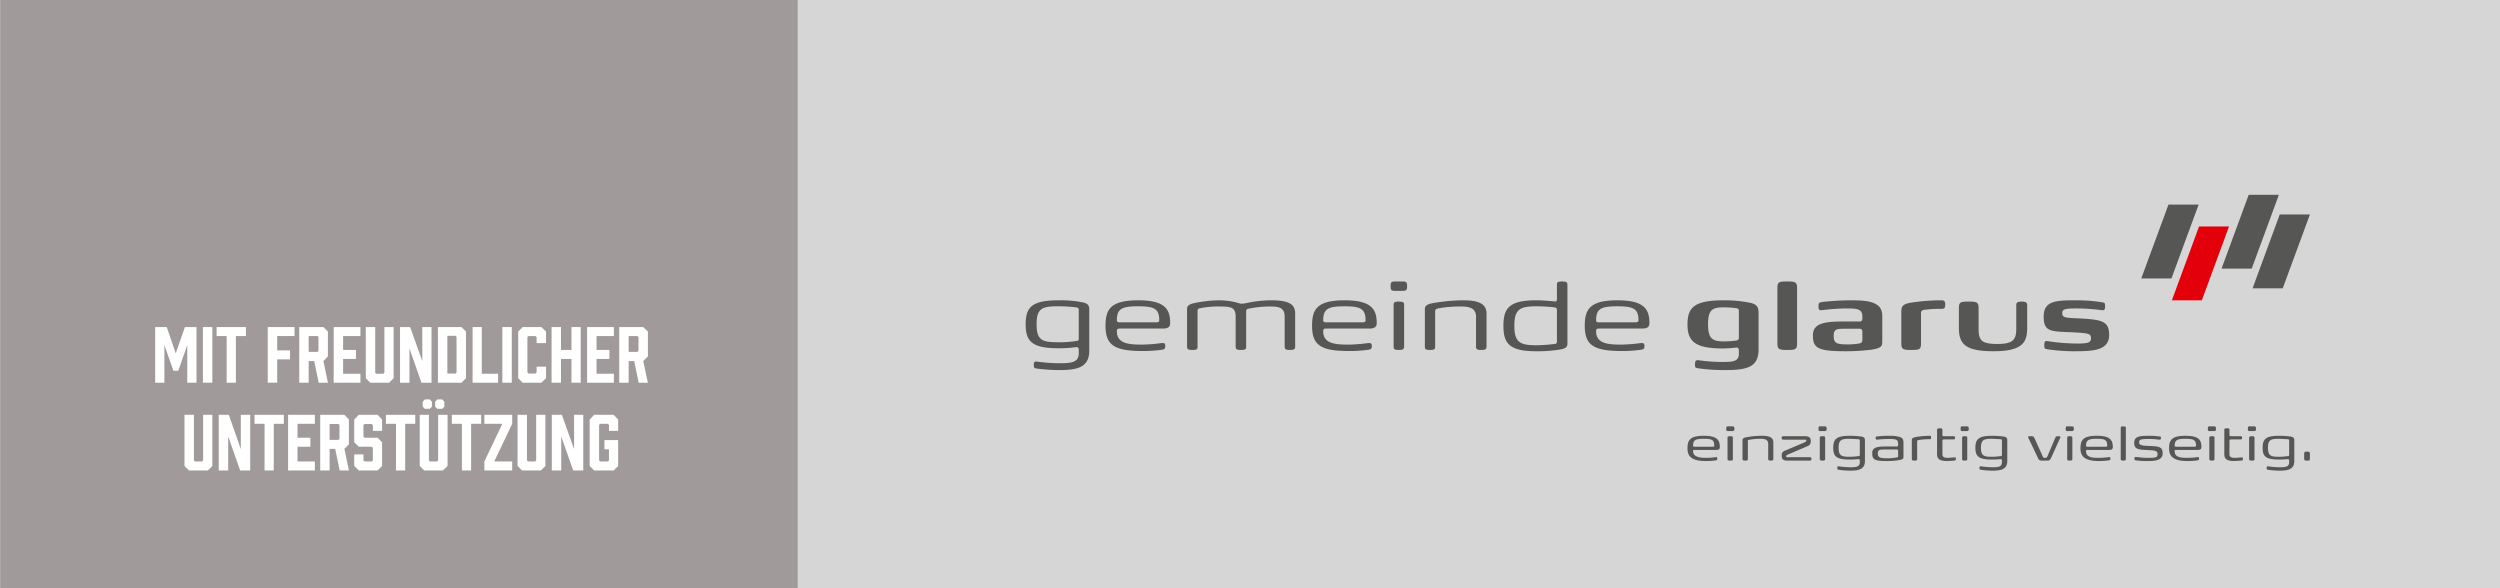 <svg xmlns="http://www.w3.org/2000/svg" viewBox="0 0 1168 274.9"><rect x="0" y="0" width="1168" height="274.9" fill="#333333" stroke="none"/><title>sponsorGemeindeGlarus</title><g id="Layer_2" data-name="Layer 2"><g id="Ebene_1" data-name="Ebene 1"><rect width="1168" height="274.92" style="fill:#fff;opacity:0.8"/><rect x="0.1" width="372.6" height="274.92" style="fill:#a09b9a"/><path d="M81,173.2l-4.2-12v17.6H72.5v-26h5.4l4.2,12.3,4.3-12.3h5.4v26H87.5V161.2l-4.2,12Z" style="fill:#fff"/><path d="M94.8,152.8h4.4v26H94.8Z" style="fill:#fff"/><path d="M110.2,157v21.8h-4.3V157h-4.7v-4.2h13.7V157Z" style="fill:#fff"/><path d="M137.6,157h-8.1v6.7h6v4.2h-6v10.9h-4.4v-26h12.5Z" style="fill:#fff"/><path d="M139.8,152.8h11.3l2.1,2.1v11.6l-2.1,2.2,2.1,10.1h-4.3l-2.1-10.1h-2.6v10.1h-4.4Zm9,11.1v-6.4l-.4-.5h-4.2v7.4h4.2Z" style="fill:#fff"/><path d="M155.9,152.8h12.5V157h-8.1v6.5h6v4.2h-6v6.9h8.1v4.2H155.9Z" style="fill:#fff"/><path d="M181.8,178.8H173l-2.1-2.1V152.8h4.4v21.3l.4.5h3.4l.5-.5V152.8h4.3v23.9Z" style="fill:#fff"/><path d="M186.9,152.8h4.7l5.7,15.9V152.8h4.3v26h-4.7l-5.6-16v16h-4.4Z" style="fill:#fff"/><path d="M217.7,154.9v21.8l-2.1,2.1h-11v-26h11ZM213.3,174V157.4l-.4-.5H209v17.6h3.9Z" style="fill:#fff"/><path d="M220.8,178.8v-26h4.3v21.8h7.6v4.2Z" style="fill:#fff"/><path d="M234.7,152.8h4.4v26h-4.4Z" style="fill:#fff"/><path d="M242.1,154.9l2.1-2.1h8.7l2.2,2.1v5.4h-4.4v-2.8l-.5-.5h-3.3l-.5.5V174l.5.5h3.3l.5-.5v-2.7h4.4v5.4l-2.2,2.1h-8.7l-2.1-2.1Z" style="fill:#fff"/><path d="M262.1,163.5H267V152.8h4.3v26H267V167.7h-4.9v11.1h-4.4v-26h4.4Z" style="fill:#fff"/><path d="M274.3,152.8h12.5V157h-8.1v6.5h6v4.2h-6v6.9h8.1v4.2H274.3Z" style="fill:#fff"/><path d="M289.3,152.8h11.2l2.2,2.1v11.6l-2.2,2.2,2.2,10.1h-4.3l-2.1-10.1h-2.6v10.1h-4.4Zm9,11.1v-6.4l-.5-.5h-4.1v7.4h4.1Z" style="fill:#fff"/><path d="M97.1,219.8H88.3l-2.1-2.1V193.8h4.4v21.3l.4.5h3.4l.5-.5V193.8h4.3v23.9Z" style="fill:#fff"/><path d="M102.2,193.8h4.7l5.6,16v-16h4.4v26h-4.7l-5.6-15.9v15.9h-4.4Z" style="fill:#fff"/><path d="M127.9,198v21.8h-4.3V198h-4.7v-4.2h13.7V198Z" style="fill:#fff"/><path d="M134.6,193.8h12.5V198H139v6.5h6v4.2h-6v6.9h8.1v4.2H134.6Z" style="fill:#fff"/><path d="M149.6,193.8h11.3L163,196v11.6l-2.1,2.1,2.1,10.1h-4.3l-2.1-10.1H154v10.1h-4.4Zm9,11.2v-6.4l-.4-.5H154v7.4h4.2Z" style="fill:#fff"/><path d="M174.2,198.6l-.6-.5h-3.3l-.5.5V204l.5.5h6.1l2.1,2.1v11.1l-2.1,2.1h-8.8l-2.1-2.1v-5.4h4.3v2.8l.5.5h3.3l.6-.5v-5.9l-.6-.5h-6l-2.1-2.1V196l2.1-2.2h8.8l2.1,2.2v5.3h-4.3Z" style="fill:#fff"/><path d="M189.3,198v21.8H185V198h-4.7v-4.2H194V198Z" style="fill:#fff"/><path d="M206.9,219.8h-8.7l-2.1-2.1V193.8h4.3v21.3l.5.5h3.3l.5-.5V193.8h4.4v23.9Zm-5.1-32.1V190l-1,1h-2.3l-1-1v-2.3l1-1.1h2.3Zm5.8,0V190l-1,1h-2.3l-1-1v-2.3l1-1.1h2.3Z" style="fill:#fff"/><path d="M220.1,198v21.8h-4.3V198h-4.7v-4.2h13.7V198Z" style="fill:#fff"/><path d="M226.3,219.8v-4.2l8.4-17.6h-8.4v-4.2h13V198l-8.4,17.6h8.4v4.2Z" style="fill:#fff"/><path d="M252.7,219.8h-8.8l-2.1-2.1V193.8h4.4v21.3l.5.5H250l.5-.5V193.8h4.3v23.9Z" style="fill:#fff"/><path d="M257.8,193.8h4.7l5.7,16v-16h4.3v26h-4.7l-5.6-15.9v15.9h-4.4Z" style="fill:#fff"/><path d="M275.5,196l2.1-2.2h9.1l2.1,2.2v5.3h-4.3v-2.8l-.5-.5h-3.6l-.5.5v16.6l.5.5H284l.5-.5v-5.2h-2.1v-4.3h6.4v12.1l-2.1,2.1h-9.1l-2.1-2.1Z" style="fill:#fff"/><polygon points="1028.7 140.3 1041.4 105.8 1027.4 105.8 1014.7 140.3 1028.7 140.3 1028.7 140.3" style="fill:#e3000b"/><path d="M1027.2,95.6h-14.1l-12.7,34.5h14.1Zm37.5-4.6h-14.1l-12.7,34.5H1052Zm1.8,43.7,12.7-34.5h-14.1l-12.7,34.5Zm-472.6,5.6a54.8,54.8,0,0,0-10.6,1.1c-3.1.6-3.1.7-5.7-.1a34.1,34.1,0,0,0-8.3-1,61.7,61.7,0,0,0-11.3,1.3c-3.1.7-3.4,1.6-3.4,2.9v17.1c0,1.3,0,1.9,2.5,1.9s2.4-.6,2.4-1.9V145.3a1.2,1.2,0,0,1,1.2-1.3,42.4,42.4,0,0,1,9.3-.8c5.5,0,7.3.6,7.3,4.8v13.6c0,1.3,0,1.9,2.5,1.9s2.4-.6,2.4-1.9V145.5c0-1.1.7-1.2,1.3-1.3a47.4,47.4,0,0,1,10.4-1c4.4,0,6.3,1.1,6.3,4.8v13.6c0,1.3,0,1.9,2.4,1.9s2.5-.6,2.5-1.9V146.5C605.1,142.6,603,140.3,593.9,140.3Zm391.5,16.2c0-6.8-3.8-7.2-15-7.8-6.3-.2-6.9-.6-6.9-2.5s1.7-2.1,7.1-2.1a95.1,95.1,0,0,1,11.2.8c1.3.2,1.7-.2,1.7-1.8s-.2-1.7-1.6-1.9a72.7,72.7,0,0,0-11.8-.9c-9.3,0-15.3.1-15.3,7.6s3.6,6.9,14.5,7.4c6.8.4,7.6.7,7.6,2.8s-1.6,2.4-6.7,2.4a93.1,93.1,0,0,1-13.4-1.1c-1.3-.2-1.7.1-1.7,1.8s.1,1.7,1.6,2a83,83,0,0,0,12.8.9C977.9,164.1,985.4,163.7,985.4,156.5ZM653.5,140.9c-2.4,0-2.4.6-2.4,1.9v18.8c0,1.3,0,1.9,2.4,1.9s2.5-.6,2.5-1.9V142.8C656,141.5,656,140.9,653.5,140.9Zm244,19.4v-14a1.4,1.4,0,0,1,1.2-1.5,52,52,0,0,1,7.9-.5h.6c1.4,0,1.6-.7,1.6-2.1s-.4-1.9-1.8-1.9a96.2,96.2,0,0,0-13.5,1c-4.8.6-5.2,2.1-5.2,4.3v14.7c0,2.7.6,3.2,4.2,3.2h1C897,163.5,897.5,163,897.5,160.3Zm-365.7-20c-13,0-15.3,4.3-15.3,11.9,0,9.1,4.2,11.8,17.4,11.8a65.7,65.7,0,0,0,9-.6c1.2-.2,1.5-.5,1.5-1.8s-.5-1.4-1.9-1.3a74.6,74.6,0,0,1-8.7.7c-5.8,0-12-.2-12-6.2,0-1.1.5-1.3,1.2-1.3h20.3c3.2,0,3.4-1.4,3.4-2.7C546.7,144.1,543.8,140.3,531.8,140.3Zm8.5,10.3H523.1c-.7,0-1.3-.2-1.3-.9,0-5.4,2.2-6.6,9.9-6.6s9.9,1.2,9.9,6.6C541.6,150.4,541,150.6,540.3,150.6Zm339.1,8.9V147.7c0-2.6-.8-4.5-3.3-5.8s-6.3-1.6-11.4-1.6a127.9,127.9,0,0,0-13.5.8c-1.5.3-1.6.6-1.6,2.1s.4,1.9,1.7,1.7a99.4,99.4,0,0,1,11.2-.8c5.1,0,7.6.2,7.6,3.8v1c0,1.1-.7,1.3-1.4,1.3H862c-8.6,0-15,.4-15,6.4s2.1,7.5,15.3,7.5a99.9,99.9,0,0,0,11.8-.7C879,162.7,879.4,161.7,879.4,159.5Zm-9.3-.8c0,1.3-.6,1.6-1.6,1.8a30.2,30.2,0,0,1-5.4.4c-5,0-6.4-.5-6.4-4s1.8-3.3,6-3.3h6.1a1.2,1.2,0,0,1,1.3,1.3Zm-48.5,4.5V146.5c0-2.8-.4-4.3-4.2-5.1a61.6,61.6,0,0,0-12-1.1c-14,0-17,3.4-17,11.3s3.5,11.2,16.6,11.2a56.2,56.2,0,0,0,6-.4c.7-.1,1.4.1,1.4,1.3v1.5c0,3.8-2.9,3.9-7.8,3.9a72.7,72.7,0,0,1-11-.8c-1.3-.1-1.7.3-1.7,1.9s.2,1.7,1.7,1.9a87.6,87.6,0,0,0,12.5.8C816.7,172.9,821.6,171.3,821.6,163.2Zm-9.2-5.3c0,.9-.6,1-1.2,1.2a39.9,39.9,0,0,1-5.8.4c-5.3,0-7.4-1.2-7.4-8s2-7.9,7.4-7.9a39.9,39.9,0,0,1,5.8.4c.6.1,1.2.3,1.2,1.2ZM683.7,140.3h-.6a86.3,86.3,0,0,0-14.1,1.4c-3.1.7-3.3,1.6-3.3,3v16.9c0,1.3,0,1.9,2.4,1.9s2.4-.6,2.4-1.9V145.5c0-1.1.7-1.2,1.3-1.4a56.8,56.8,0,0,1,10.9-.9c4.4,0,6.9,1.1,6.9,4.8v13.6c0,1.3,0,1.9,2.4,1.9s2.5-.6,2.5-1.9V146.5C694.5,142.6,691.9,140.3,683.7,140.3Zm46.1-8.8c-2.5,0-2.4.6-2.4,1.9v6.4c0,1.1-.6,1.1-1.3,1-2.3-.2-5.3-.5-8.4-.5-12.6,0-15.3,3.7-15.3,11.9s2.7,11.9,15.3,11.9a63.3,63.3,0,0,0,11.7-.9c2.6-.6,2.9-1.4,2.9-2.8v-27C732.3,132.1,732.3,131.5,729.8,131.5Zm-2.4,28.1c0,1.1-.8,1.1-1.2,1.1a67.8,67.8,0,0,1-8.3.6c-7.6,0-10.4-1.2-10.4-9.1s2.8-9.1,10.4-9.1a76.3,76.3,0,0,1,8.3.5c.4.1,1.2.1,1.2,1.2Zm217.1-18.7c-1.7,0-2.5.4-2.5,1.5v11.2c0,5.1-1.5,7.1-8.8,7.1s-8.8-1.6-8.8-7v-9.6c0-2.7-.6-3.2-4.3-3.2h-.9c-3.5,0-4,.5-4,3.2v9.1c0,7.4,2.8,10.9,16.1,10.9s15.8-3.9,15.8-10.8V142.5C947.1,141.3,946.3,140.9,944.5,140.9Zm-291-9.4c-3.2,0-3.8-.2-3.8,2.2s.6,2.2,3.8,2.2,3.9.2,3.9-2.2S656.8,131.5,653.5,131.5Zm-25.3,8.8c-13,0-15.2,4.3-15.2,11.9,0,9.1,4.1,11.8,17.3,11.8a65.7,65.7,0,0,0,9-.6c1.3-.2,1.6-.5,1.6-1.8s-.6-1.4-1.9-1.3a74.6,74.6,0,0,1-8.7.7c-5.9,0-12.1-.2-12.1-6.2,0-1.1.5-1.3,1.2-1.3h20.4c3.1,0,3.4-1.4,3.4-2.7C643.2,144.1,640.2,140.3,628.2,140.3Zm8.5,10.3H619.5c-.7,0-1.3-.2-1.3-.9,0-5.4,2.3-6.6,9.9-6.6s9.9,1.2,9.9,6.6C638,150.4,637.4,150.6,636.7,150.6Zm198.9,12.9c3.4,0,4-.5,4-3.2V134.7c0-2.7-.6-3.2-4.3-3.2h-.9c-3.5,0-4,.5-4,3.2v25.6c0,2.7.6,3.2,4.2,3.2Zm-80-23.2c-12.9,0-15.2,4.3-15.2,11.9,0,9.1,4.2,11.8,17.4,11.8a65.1,65.1,0,0,0,8.9-.6c1.3-.2,1.6-.5,1.6-1.8s-.6-1.4-1.9-1.3a74.6,74.6,0,0,1-8.7.7c-5.9,0-12-.2-12-6.2,0-1.1.5-1.3,1.2-1.3h20.3c3.2,0,3.4-1.4,3.4-2.7C770.6,144.1,767.7,140.3,755.6,140.3Zm8.5,10.3H747c-.7,0-1.3-.2-1.3-.9,0-5.4,2.2-6.6,9.9-6.6s9.9,1.2,9.9,6.6C765.5,150.4,764.8,150.6,764.1,150.6ZM506,141.3a52,52,0,0,0-11.5-1c-12.4,0-15.3,3.2-15.3,11.2s2.9,11.2,15.3,11.2a56.2,56.2,0,0,0,8.1-.5c.7-.1,1.4.1,1.4,1.3V165c0,4.1-2.9,4.7-8.9,4.7a82,82,0,0,1-10.2-.7c-1.3-.2-1.9-.2-1.9,1.4s.3,1.6,1.5,1.8a82,82,0,0,0,10.2.7c8,0,14.2-.9,14.2-9V144.5C508.9,143.2,508.6,141.8,506,141.3Zm-2,17c0,1-.8,1-1.2,1a47.3,47.3,0,0,1-8.1.6c-7.6,0-10.4-.7-10.4-8.4s2.8-8.4,10.4-8.4a69.4,69.4,0,0,1,8.1.5c.4.1,1.2.1,1.2,1.2Zm319.2,45.3h-.3a38.8,38.8,0,0,0-7.1.7c-1.5.3-1.7.8-1.7,1.4v8.5c0,.6,0,1,1.3,1s1.2-.4,1.2-1v-8.1a.5.5,0,0,1,.6-.6,26.7,26.7,0,0,1,5.5-.5c2.2,0,3.4.6,3.4,2.4v6.8c0,.6,0,1,1.2,1s1.2-.4,1.2-1v-7.5C828.5,204.7,827.2,203.6,823.2,203.6Zm-14.8-4.4c-1.6,0-1.9-.2-1.9,1.1s.3,1.1,1.9,1.1,1.9.1,1.9-1.1S810,199.2,808.4,199.2ZM796,203.6c-6.5,0-7.6,2.1-7.6,5.9s2,5.9,8.6,5.9a32,32,0,0,0,4.5-.3c.7-.1.8-.2.8-.9s-.3-.7-.9-.6-2.5.3-4.4.3-6-.1-6-3.1a.5.5,0,0,1,.6-.6h10.2c1.6,0,1.7-.7,1.7-1.4C803.5,205.4,802,203.6,796,203.6Zm4.2,5.1h-8.5c-.4,0-.7-.1-.7-.4,0-2.7,1.1-3.3,5-3.3s4.9.5,4.9,3.3C800.9,208.6,800.6,208.7,800.2,208.7Zm8.2-4.9c-1.3,0-1.3.3-1.3,1v9.4c0,.6,0,1,1.3,1s1.2-.4,1.2-1v-9.4C809.6,204.1,809.6,203.8,808.4,203.8Zm243.7-4.6c-1.6,0-1.9-.2-1.9,1.1s.3,1.1,1.9,1.1,1.9.1,1.9-1.1S1053.7,199.2,1052.1,199.2ZM845.4,213.6H835.3c-.6,0-.8,0-.8-.4s0-.5,1.2-1l8.4-3.6c1.4-.6,1.9-1,1.9-2.6s-.9-2.2-2.6-2.2H833.2c-.7,0-.8.2-.8.8s.1.8.8.8h10c.5,0,.7,0,.7.4s0,.5-1.1,1l-8.5,3.6c-1.4.5-1.9,1-1.9,2.6s.9,2.2,2.6,2.2h10.4c.8,0,.9-.3.9-.8S846.2,213.6,845.4,213.6Zm188-9.8c-1.2,0-1.2.3-1.2,1v9.4c0,.6,0,1,1.2,1s1.2-.4,1.2-1v-9.4C1034.6,204.1,1034.7,203.8,1033.4,203.8Zm-30.5,4.5c-2.5-.2-3.5-.4-3.5-1.7s1-1.5,4.5-1.5,4.2.3,4.7.3,1,.1,1-.7-.2-.7-.8-.8a34.1,34.1,0,0,0-5.1-.3c-3.9,0-6.6.2-6.6,3.3s2,3.2,7.1,3.4c3,.2,3.8.4,3.8,1.9s-.8,1.7-4.1,1.7-5.3-.4-5.8-.4-.9-.1-.9.7.2.8.8.9a38.1,38.1,0,0,0,5.7.3c3,0,6.7-.3,6.7-3.6S1008.4,208.5,1002.9,208.3ZM992,199.2c-1.2,0-1.2.3-1.2.9v14.1c0,.6,0,1,1.2,1s1.2-.4,1.2-1V200.1C993.2,199.5,993.2,199.2,992,199.2Zm-12.4,4.4c-6.5,0-7.6,2.1-7.6,5.9s2.1,5.9,8.7,5.9a33.8,33.8,0,0,0,4.5-.3c.6-.1.8-.2.8-.9s-.3-.7-1-.6a41.8,41.8,0,0,1-4.3.3c-3,0-6.1-.1-6.1-3.1a.5.5,0,0,1,.6-.6h10.2c1.6,0,1.7-.7,1.7-1.4C987.1,205.4,985.6,203.6,979.6,203.6Zm4.3,5.1h-8.6c-.4,0-.7-.1-.7-.4,0-2.7,1.2-3.3,5-3.3s4.9.5,4.9,3.3C984.5,208.6,984.2,208.7,983.9,208.7Zm49.5-9.5c-1.6,0-1.9-.2-1.9,1.1s.3,1.1,1.9,1.1,1.9.1,1.9-1.1S1035,199.2,1033.4,199.2Zm-66.4,0c-1.6,0-1.9-.2-1.9,1.1s.3,1.1,1.9,1.1,1.9.1,1.9-1.1S968.6,199.2,967,199.2Zm103.5,4.8a38,38,0,0,0-5.8-.4c-6.2,0-7.6,1.6-7.6,5.6s1.4,5.5,7.6,5.5a36.5,36.5,0,0,0,4.1-.2.6.6,0,0,1,.7.7v.7c0,2.1-1.4,2.4-4.5,2.4a40,40,0,0,1-5.1-.4c-.6-.1-.9-.1-.9.7s.1.8.8.9a36.4,36.4,0,0,0,5,.4c4,0,7.1-.5,7.1-4.5v-9.7C1071.9,205,1071.8,204.3,1070.5,204Zm-1,8.5c0,.6-.4.6-.6.6s-2.1.3-4.1.3c-3.8,0-5.2-.4-5.2-4.2s1.4-4.2,5.2-4.2l4.1.2a.6.6,0,0,1,.6.6Zm8.4-1.5c-1.4,0-1.4.1-1.4,2.1s0,2.1,1.4,2.1,1.3-.2,1.3-2.1S1079.2,211,1077.9,211Zm-30.9,2.7-2.4.2c-1.4,0-3,0-3-1.7v-6.3c0-.5.3-.6.7-.6h4.4c.7,0,.8-.2.8-.8s-.1-.7-.8-.7h-4.4c-.4,0-.7-.1-.7-.6V201c0-.6.1-.9-1.2-.9s-1.2.3-1.2.9v11.3c0,2.1,1.2,3.1,4.7,3.1l3.2-.2c.7-.1.8-.2.8-.9S1047.6,213.7,1047,213.7Zm5.1-9.9c-1.3,0-1.3.3-1.3,1v9.4c0,.6,0,1,1.3,1s1.2-.4,1.2-1v-9.4C1053.3,204.1,1053.3,203.8,1052.1,203.8Zm-31.1-.2c-6.5,0-7.6,2.1-7.6,5.9s2.1,5.9,8.7,5.9a33.8,33.8,0,0,0,4.5-.3c.6-.1.8-.2.8-.9s-.3-.7-1-.6a41.8,41.8,0,0,1-4.3.3c-3,0-6.1-.1-6.1-3.1a.5.5,0,0,1,.6-.6h10.2c1.6,0,1.7-.7,1.7-1.4C1028.5,205.4,1027.1,203.6,1021,203.6Zm4.3,5.1h-8.6c-.3,0-.7-.1-.7-.4,0-2.7,1.2-3.3,5-3.3s5,.5,5,3.3C1026,208.6,1025.6,208.7,1025.3,208.7ZM869.9,204a38,38,0,0,0-5.8-.4c-6.2,0-7.6,1.6-7.6,5.6s1.4,5.5,7.6,5.5a36.5,36.5,0,0,0,4.1-.2.6.6,0,0,1,.7.7v.7c0,2.1-1.4,2.4-4.5,2.4a40,40,0,0,1-5.1-.4c-.6-.1-.9-.1-.9.7s.1.8.8.9a36.4,36.4,0,0,0,5,.4c4,0,7.1-.5,7.1-4.5v-9.7C871.3,205,871.2,204.3,869.9,204Zm-1,8.5c0,.6-.4.6-.6.6s-2.1.3-4.1.3c-3.8,0-5.2-.4-5.2-4.2s1.4-4.2,5.2-4.2l4.1.2a.6.6,0,0,1,.6.6Zm18.8-8.3a15.4,15.4,0,0,0-4.8-.6,42.7,42.7,0,0,0-5.8.3c-.7,0-.8.2-.8.8s.3.7.9.7a45.6,45.6,0,0,1,5.6-.3c3.3,0,4,.4,4,2.3v.5c0,.6-.4.7-.6.7h-4.7c-3.9,0-6.8.1-6.8,3.1s1,3.7,6.9,3.7a31,31,0,0,0,6-.5c1.6-.3,1.7-.8,1.7-1.4V207C889.3,205.8,889.2,204.7,887.7,204.2Zm-.9,8.8c0,.6-.3.7-.6.7a24.7,24.7,0,0,1-4.4.4c-3.6,0-4.5-.4-4.5-2.3s1.3-1.8,4.2-1.8h4.7c.5,0,.6.3.6.7Zm14.6-9.4a42.3,42.3,0,0,0-6.5.6c-1.6.4-1.7.8-1.7,1.5v8.5c0,.6,0,1,1.3,1s1.2-.4,1.2-1v-7.9c0-.6.3-.6.6-.7a30.5,30.5,0,0,1,5.2-.4c.7,0,.7-.3.7-.9S902.1,203.6,901.4,203.6Zm-49.9.2c-1.3,0-1.3.3-1.3,1v9.4c0,.6,0,1,1.3,1s1.2-.4,1.2-1v-9.4C852.7,204.1,852.7,203.8,851.5,203.8Zm0-4.6c-1.7,0-1.9-.2-1.9,1.1s.2,1.1,1.9,1.1,1.9.1,1.9-1.1S853.1,199.2,851.5,199.2Zm110.3,4.6c-1.1,0-1.3.1-1.6.8l-3.7,8.7a1,1,0,0,1-1,.6h-.1a.9.9,0,0,1-1-.6l-3.8-8.4c-.5-1-.6-1.1-2-1.1s-1.1.3-.8,1.1l4.3,9c.5,1.1.8,1.3,2,1.3h2.2c1.2,0,1.4-.2,2-1.3l4.2-9.3C962.8,204.1,962.6,203.8,961.8,203.8Zm-25.5.2a35.4,35.4,0,0,0-5.7-.4c-6.2,0-7.7,1.6-7.7,5.6s1.5,5.5,7.7,5.5a33.5,33.5,0,0,0,4-.2c.4,0,.7.1.7.7v.7c0,2.1-1.4,2.4-4.4,2.4a38.3,38.3,0,0,1-5.1-.4c-.7-.1-1-.1-1,.7s.2.8.8.9a36.8,36.8,0,0,0,5.1.4c4,0,7.1-.5,7.1-4.5v-9.7C937.8,205,937.7,204.3,936.3,204Zm-1,8.5c0,.6-.4.6-.6.6s-2.1.3-4,.3c-3.8,0-5.2-.4-5.2-4.2s1.4-4.2,5.2-4.2l4,.2a.6.6,0,0,1,.6.6Zm31.7-8.7c-1.2,0-1.2.3-1.2,1v9.4c0,.6,0,1,1.2,1s1.2-.4,1.2-1v-9.4C968.2,204.1,968.2,203.8,967,203.8Zm-49.1-4.6c-1.6,0-1.9-.2-1.9,1.1s.3,1.1,1.9,1.1,1.9.1,1.9-1.1S919.5,199.2,917.9,199.2Zm-5.1,14.5-2.4.2c-1.4,0-2.9,0-2.9-1.7v-6.3c0-.5.3-.6.7-.6h4.3c.8,0,.9-.2.9-.8s-.1-.7-.9-.7h-4.3c-.4,0-.7-.1-.7-.6V201c0-.6,0-.9-1.2-.9s-1.3.3-1.3.9v11.3c0,2.1,1.2,3.1,4.8,3.1l3.2-.2c.6-.1.8-.2.8-.9S913.5,213.7,912.8,213.7Zm5.1-9.9c-1.2,0-1.2.3-1.2,1v9.4c0,.6,0,1,1.2,1s1.2-.4,1.2-1v-9.4C919.1,204.1,919.2,203.8,917.9,203.8Z" style="fill:#565655"/></g></g></svg>